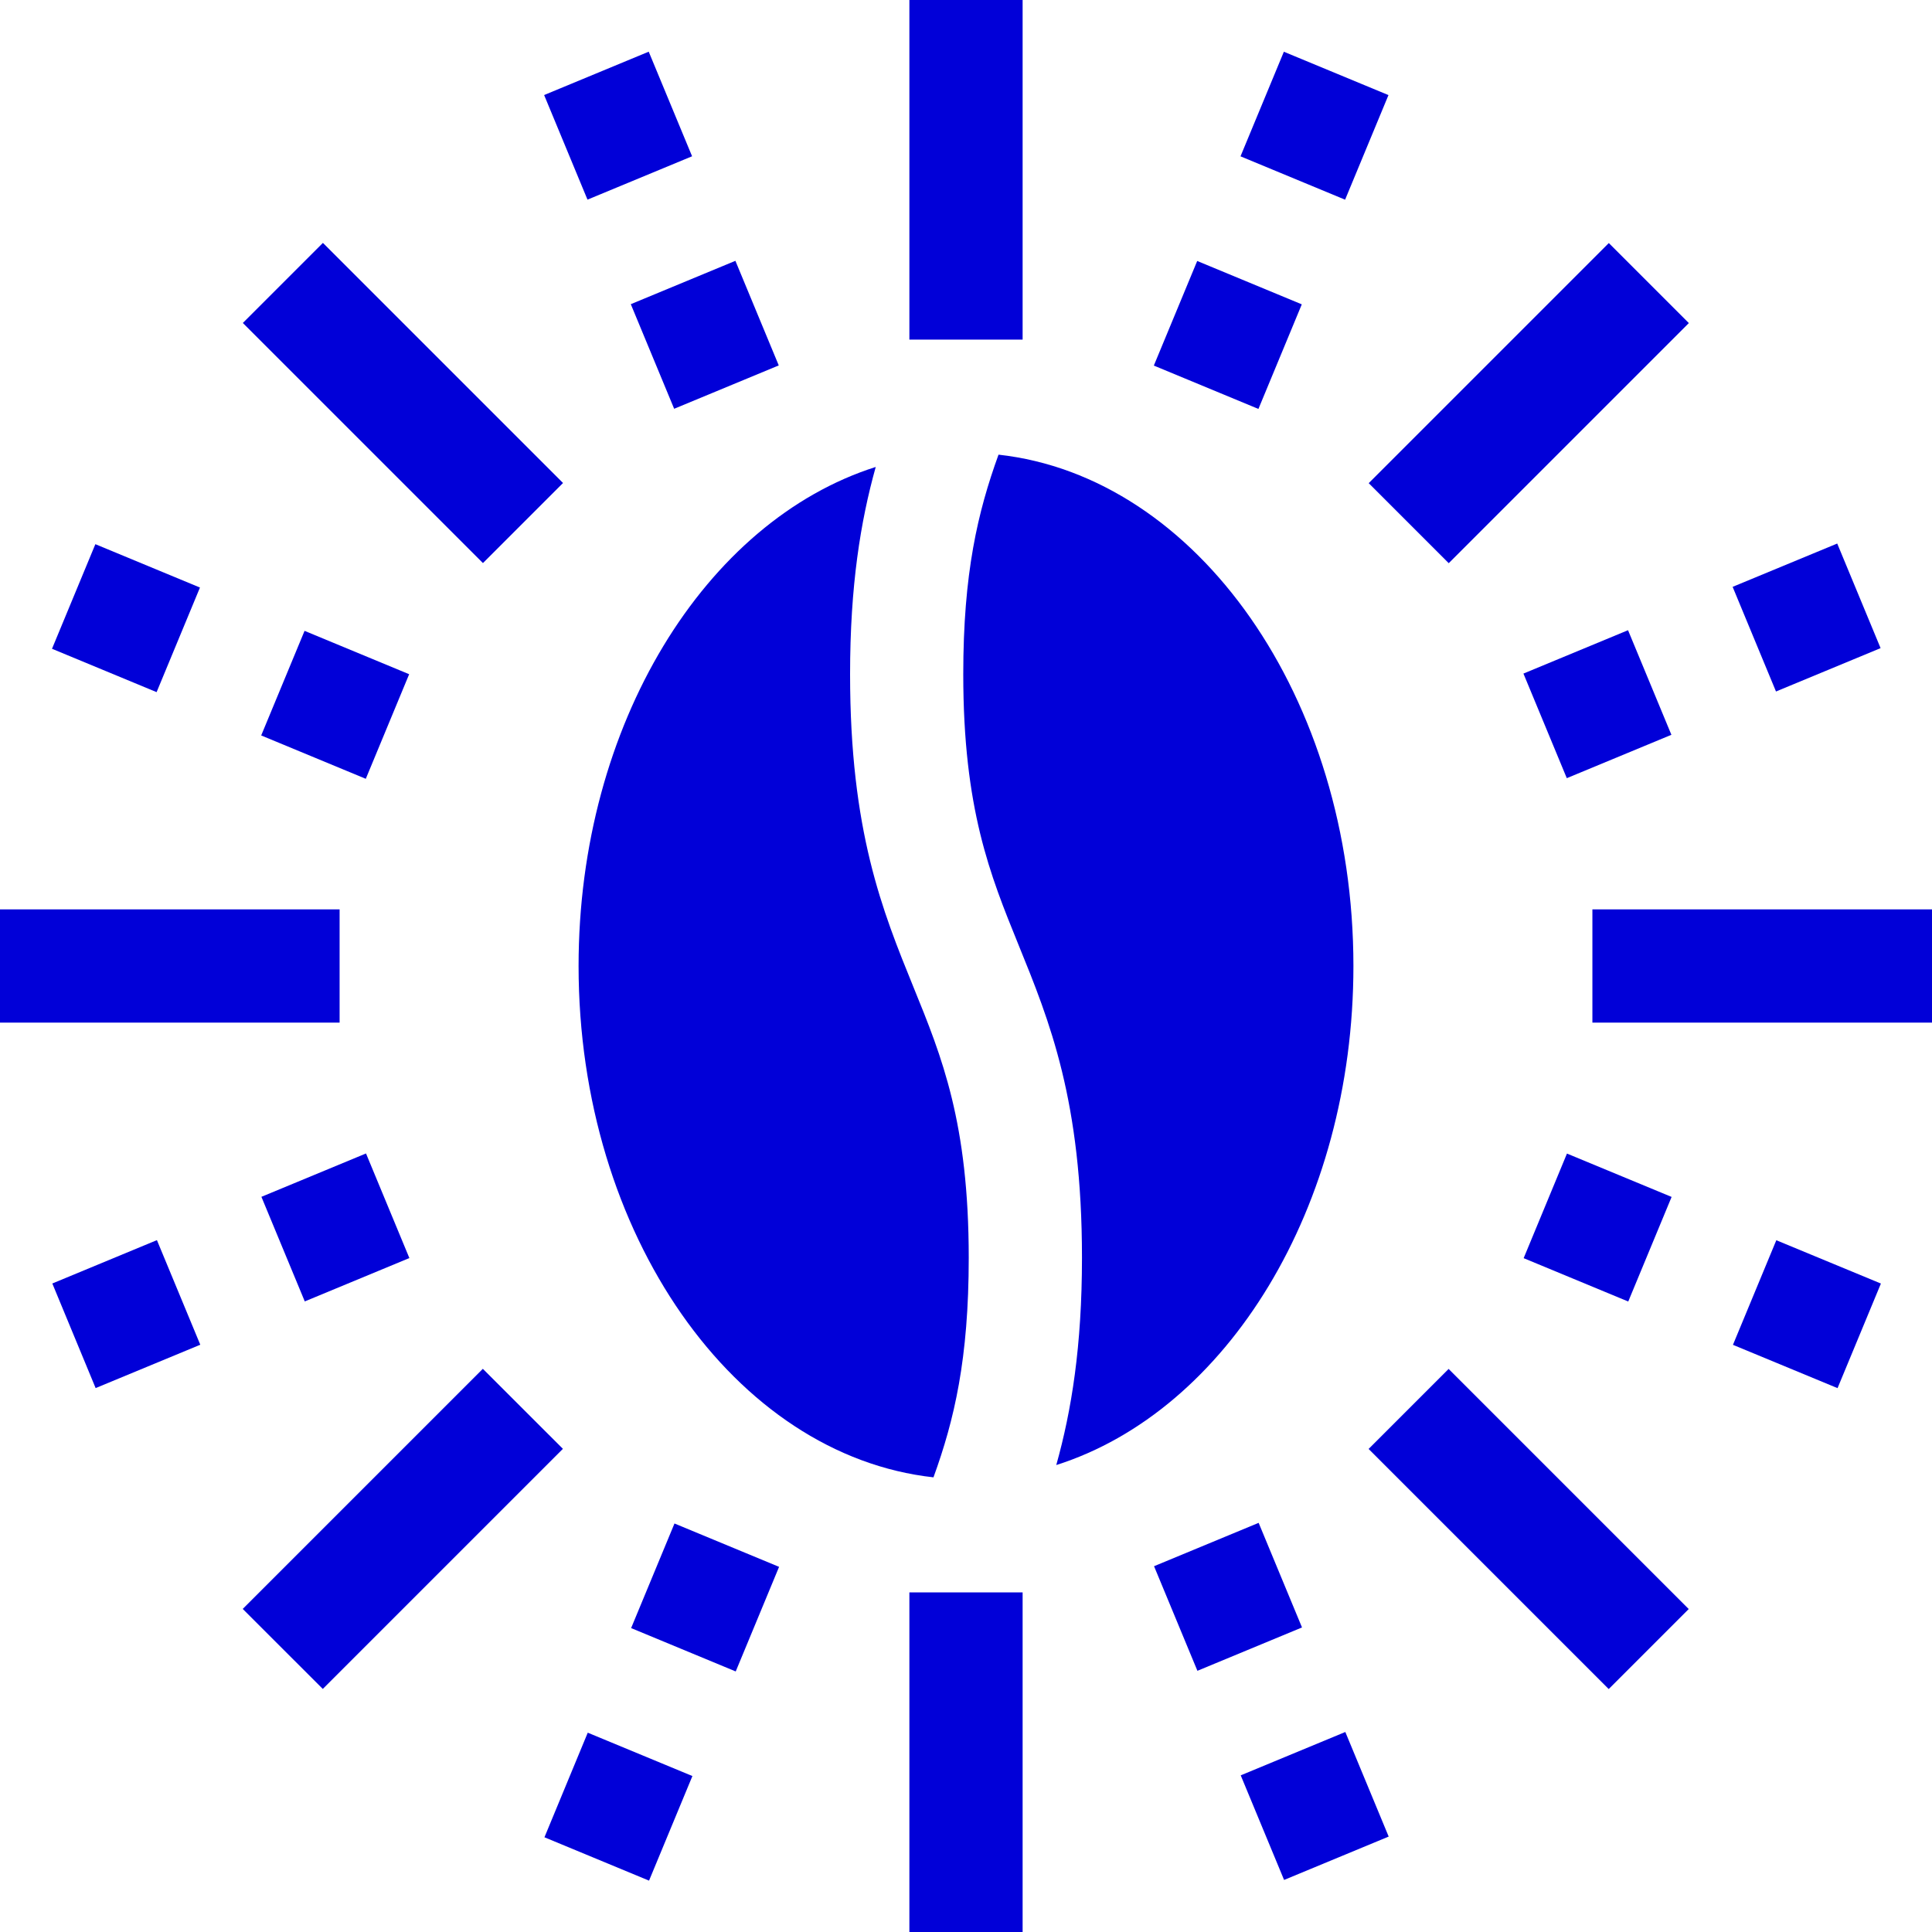 <?xml version="1.0" encoding="UTF-8"?>
<svg xmlns="http://www.w3.org/2000/svg" width="36" height="36" viewBox="0 0 36 36" fill="none">
  <g clip-path="url(#clip0_14_3587)">
    <path d="M10.781 18C10.781 23.003 13.696 27.119 17.394 27.528C17.782 26.46 18.051 25.321 18.051 23.437C18.051 20.925 17.552 19.697 17.023 18.398C16.441 16.967 15.84 15.488 15.84 12.563C15.84 10.915 16.035 9.713 16.318 8.701C13.146 9.708 10.781 13.495 10.781 18Z" fill="#0100D8"></path>
    <path d="M25.219 18C25.219 12.997 22.304 8.881 18.606 8.472C18.219 9.54 17.949 10.679 17.949 12.562C17.949 15.074 18.449 16.302 18.977 17.602C19.559 19.032 20.161 20.512 20.161 23.436C20.161 25.085 19.966 26.287 19.682 27.299C22.854 26.292 25.219 22.505 25.219 18Z" fill="#0100D8"></path>
    <path d="M11.754 5.668L13.703 4.86L14.511 6.809L12.562 7.617L11.754 5.668Z" fill="#0100D8"></path>
    <path d="M10.139 1.771L12.088 0.963L12.896 2.912L10.947 3.72L10.139 1.771Z" fill="#0100D8"></path>
    <path d="M4.867 13.704L5.675 11.755L7.624 12.563L6.816 14.512L4.867 13.704Z" fill="#0100D8"></path>
    <path d="M0.969 12.089L1.777 10.14L3.726 10.948L2.918 12.897L0.969 12.089Z" fill="#0100D8"></path>
    <path d="M4.871 22.301L6.82 21.493L7.628 23.442L5.679 24.25L4.871 22.301Z" fill="#0100D8"></path>
    <path d="M0.975 23.916L2.924 23.108L3.732 25.057L1.782 25.865L0.975 23.916Z" fill="#0100D8"></path>
    <path d="M11.76 30.337L12.568 28.388L14.517 29.196L13.709 31.145L11.76 30.337Z" fill="#0100D8"></path>
    <path d="M10.145 34.235L10.952 32.286L12.902 33.094L12.094 35.043L10.145 34.235Z" fill="#0100D8"></path>
    <path d="M21.504 29.184L23.453 28.376L24.261 30.325L22.312 31.133L21.504 29.184Z" fill="#0100D8"></path>
    <path d="M23.119 33.081L25.068 32.273L25.876 34.222L23.927 35.03L23.119 33.081Z" fill="#0100D8"></path>
    <path d="M28.391 23.444L29.198 21.495L31.148 22.303L30.34 24.252L28.391 23.444Z" fill="#0100D8"></path>
    <path d="M32.291 25.059L33.099 23.11L35.048 23.917L34.24 25.866L32.291 25.059Z" fill="#0100D8"></path>
    <path d="M28.387 12.551L30.336 11.743L31.144 13.692L29.195 14.5L28.387 12.551Z" fill="#0100D8"></path>
    <path d="M32.285 10.935L34.234 10.128L35.042 12.077L33.093 12.885L32.285 10.935Z" fill="#0100D8"></path>
    <path d="M21.5 6.812L22.308 4.863L24.257 5.671L23.449 7.62L21.5 6.812Z" fill="#0100D8"></path>
    <path d="M23.115 2.913L23.923 0.964L25.872 1.772L25.064 3.721L23.115 2.913Z" fill="#0100D8"></path>
    <path d="M16.945 0H19.055V6.328H16.945V0Z" fill="#0100D8"></path>
    <path d="M4.525 6.018L6.017 4.526L10.491 9L8.999 10.492L4.525 6.018Z" fill="#0100D8"></path>
    <path d="M0 16.945H6.328V19.055H0V16.945Z" fill="#0100D8"></path>
    <path d="M4.523 29.98L8.997 25.506L10.489 26.997L6.015 31.471L4.523 29.98Z" fill="#0100D8"></path>
    <path d="M16.945 29.672H19.055V36H16.945V29.672Z" fill="#0100D8"></path>
    <path d="M25.502 26.999L26.993 25.508L31.467 29.982L29.976 31.473L25.502 26.999Z" fill="#0100D8"></path>
    <path d="M29.672 16.945H36V19.055H29.672V16.945Z" fill="#0100D8"></path>
    <path d="M25.504 9.003L29.978 4.529L31.469 6.02L26.995 10.494L25.504 9.003Z" fill="#0100D8"></path>
  </g>
  <defs>
    <clipPath id="clip0_14_3587">
      <rect width="36" height="36" fill="white"></rect>
    </clipPath>
  </defs>
</svg>
